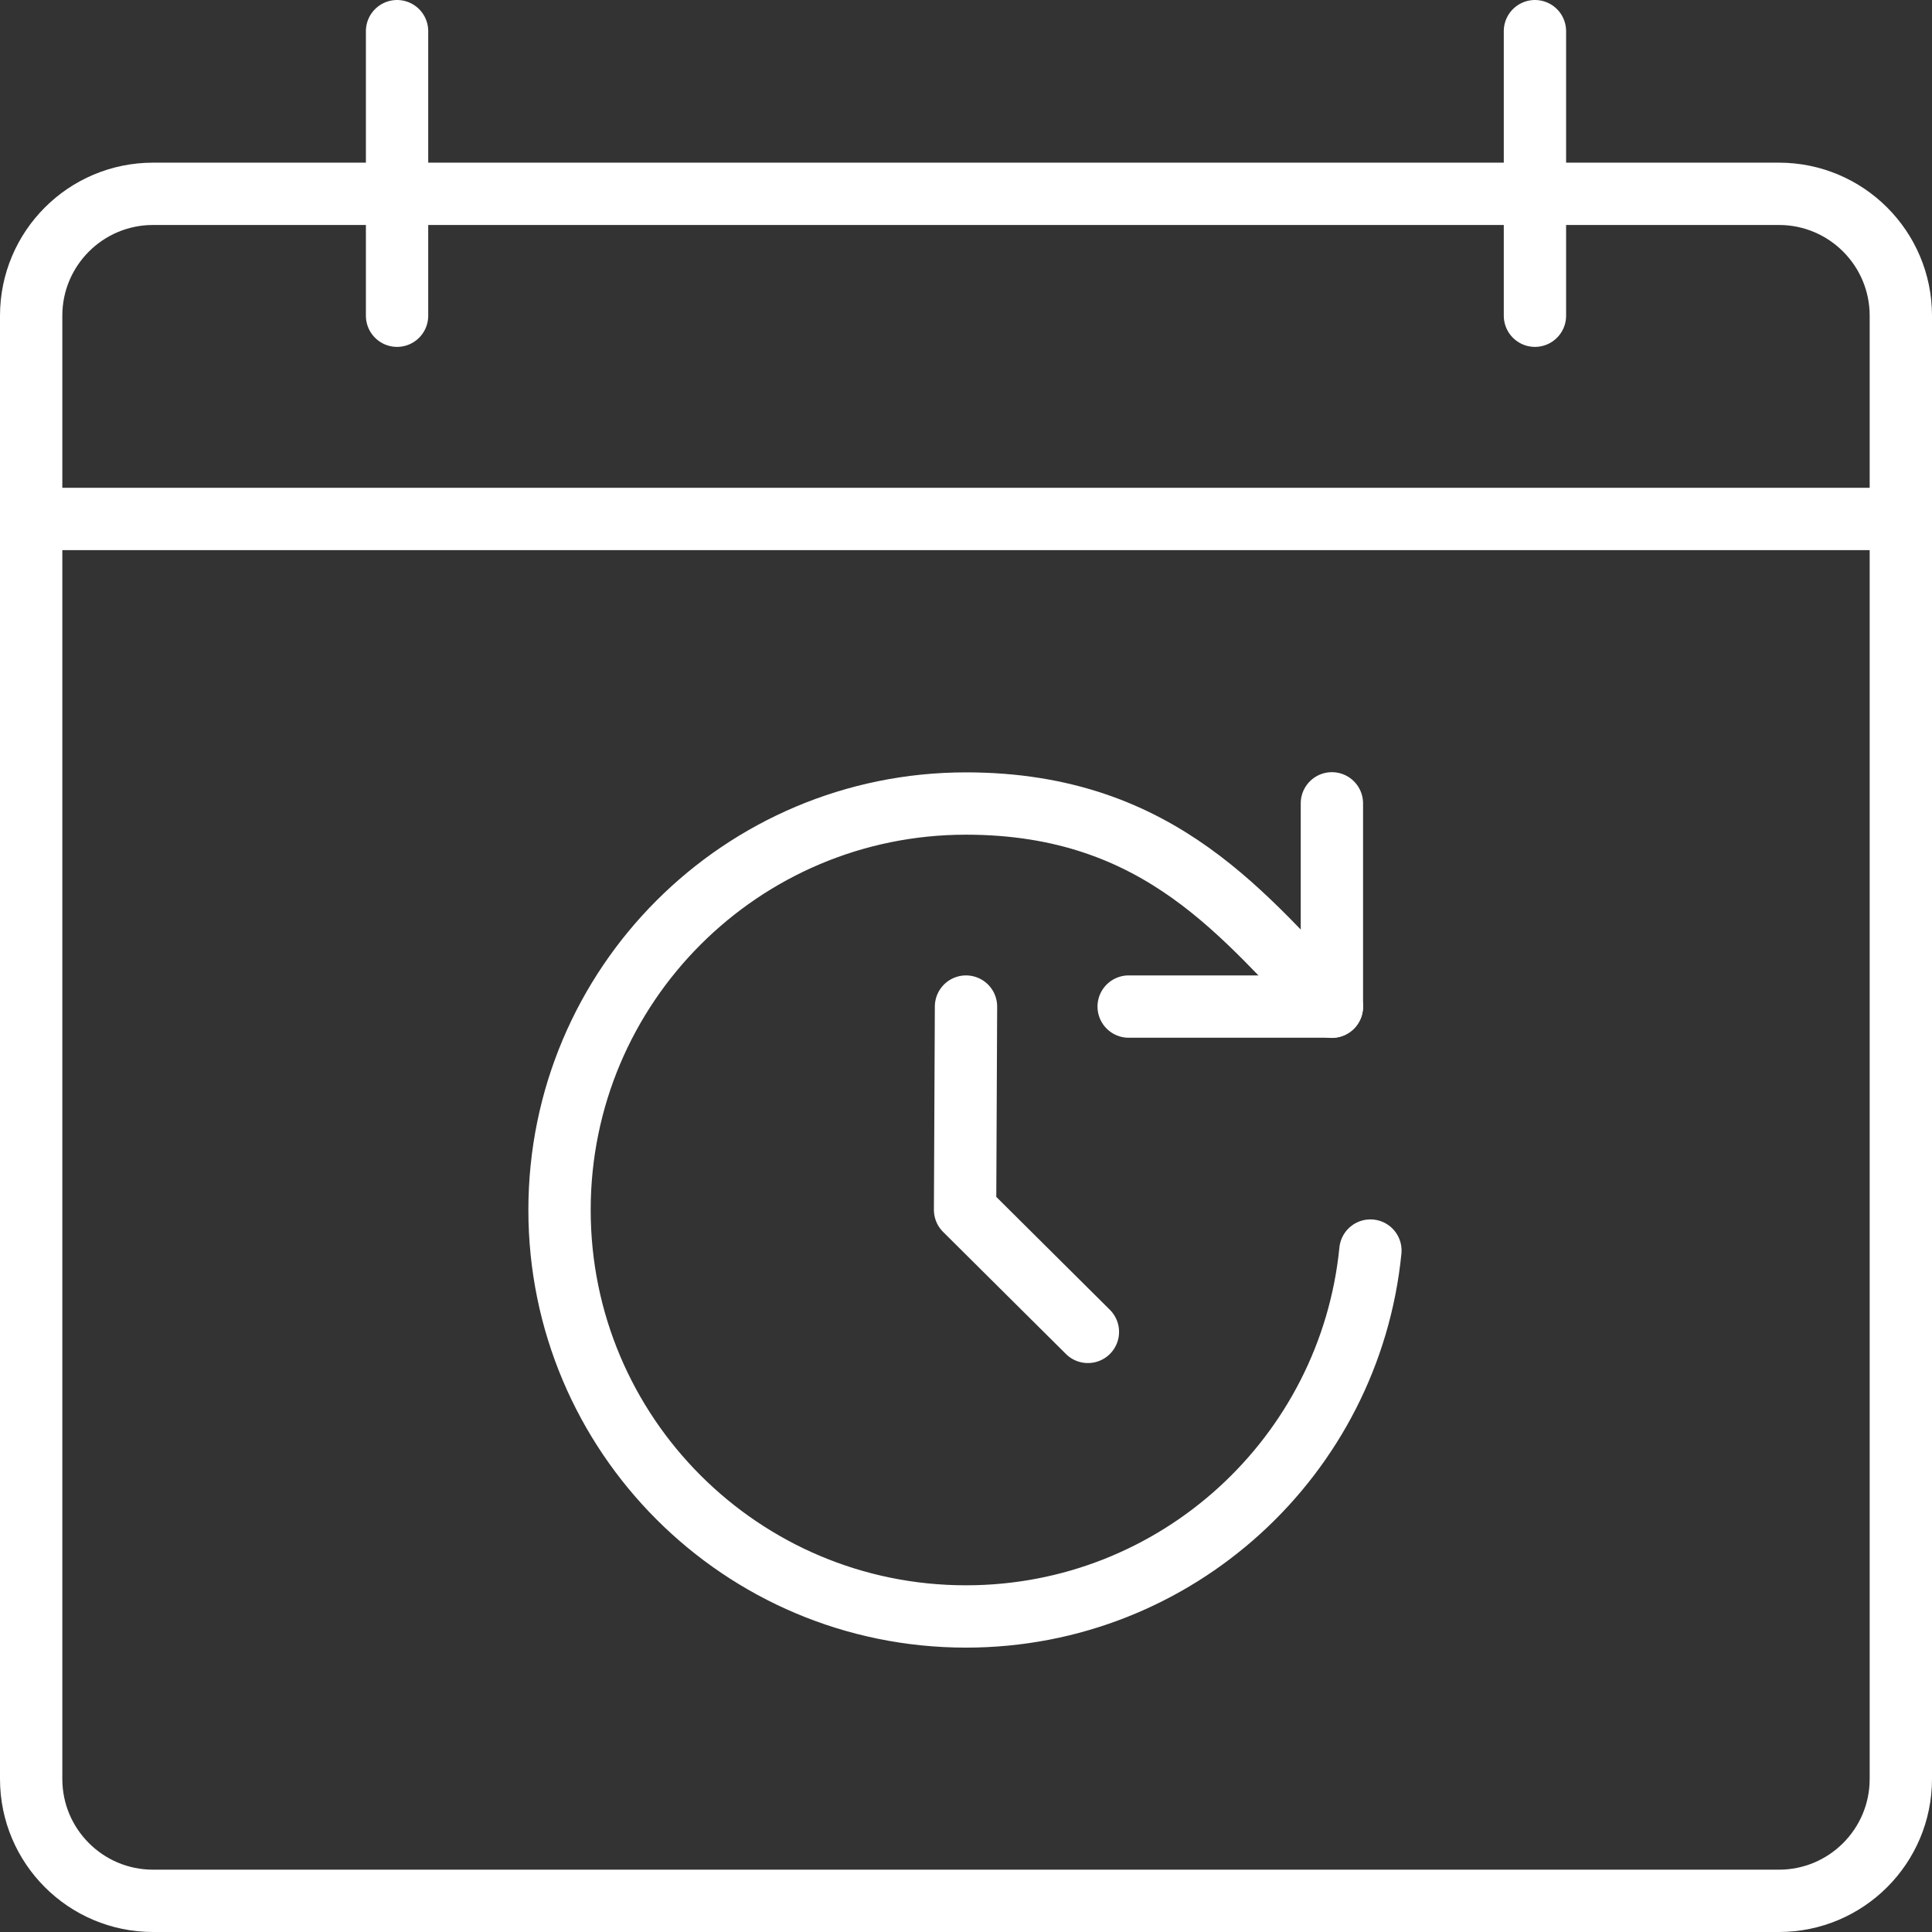 <svg width="93" height="93" viewBox="0 0 93 93" fill="none" xmlns="http://www.w3.org/2000/svg">
<rect x="0" y="0" width="93" height="93" fill="#333333" stroke="none"/>
<path d="M85.632 9.33H7.368C4.127 9.33 1.5 11.957 1.5 15.198V85.632C1.5 88.873 4.127 91.5 7.368 91.5H85.632C88.873 91.5 91.5 88.873 91.5 85.632V15.198C91.5 11.957 88.873 9.33 85.632 9.33Z" stroke="white" stroke-width="3" stroke-linecap="round" stroke-linejoin="round"/>
<path d="M1.5 24.981H91.5" stroke="white" stroke-width="3" stroke-linecap="round" stroke-linejoin="round"/>
<path d="M73.887 1.5V15.198" stroke="white" stroke-width="3" stroke-linecap="round" stroke-linejoin="round"/>
<path d="M19.113 1.5V15.198" stroke="white" stroke-width="3" stroke-linecap="round" stroke-linejoin="round"/>
<path d="M65.967 60.198C64.986 70.089 56.643 77.811 46.5 77.811C35.691 77.811 26.934 69.054 26.934 58.245C26.934 47.436 35.691 38.679 46.5 38.679C55.986 38.679 60 44.349 64.113 48.462" stroke="white" stroke-width="3" stroke-linecap="round" stroke-linejoin="round"/>
<path d="M54.33 48.453H64.113V38.67" stroke="white" stroke-width="3" stroke-linecap="round" stroke-linejoin="round"/>
<path d="M46.5 48.453L46.455 58.236L52.368 64.113" stroke="white" stroke-width="3" stroke-linecap="round" stroke-linejoin="round"/>
</svg>

